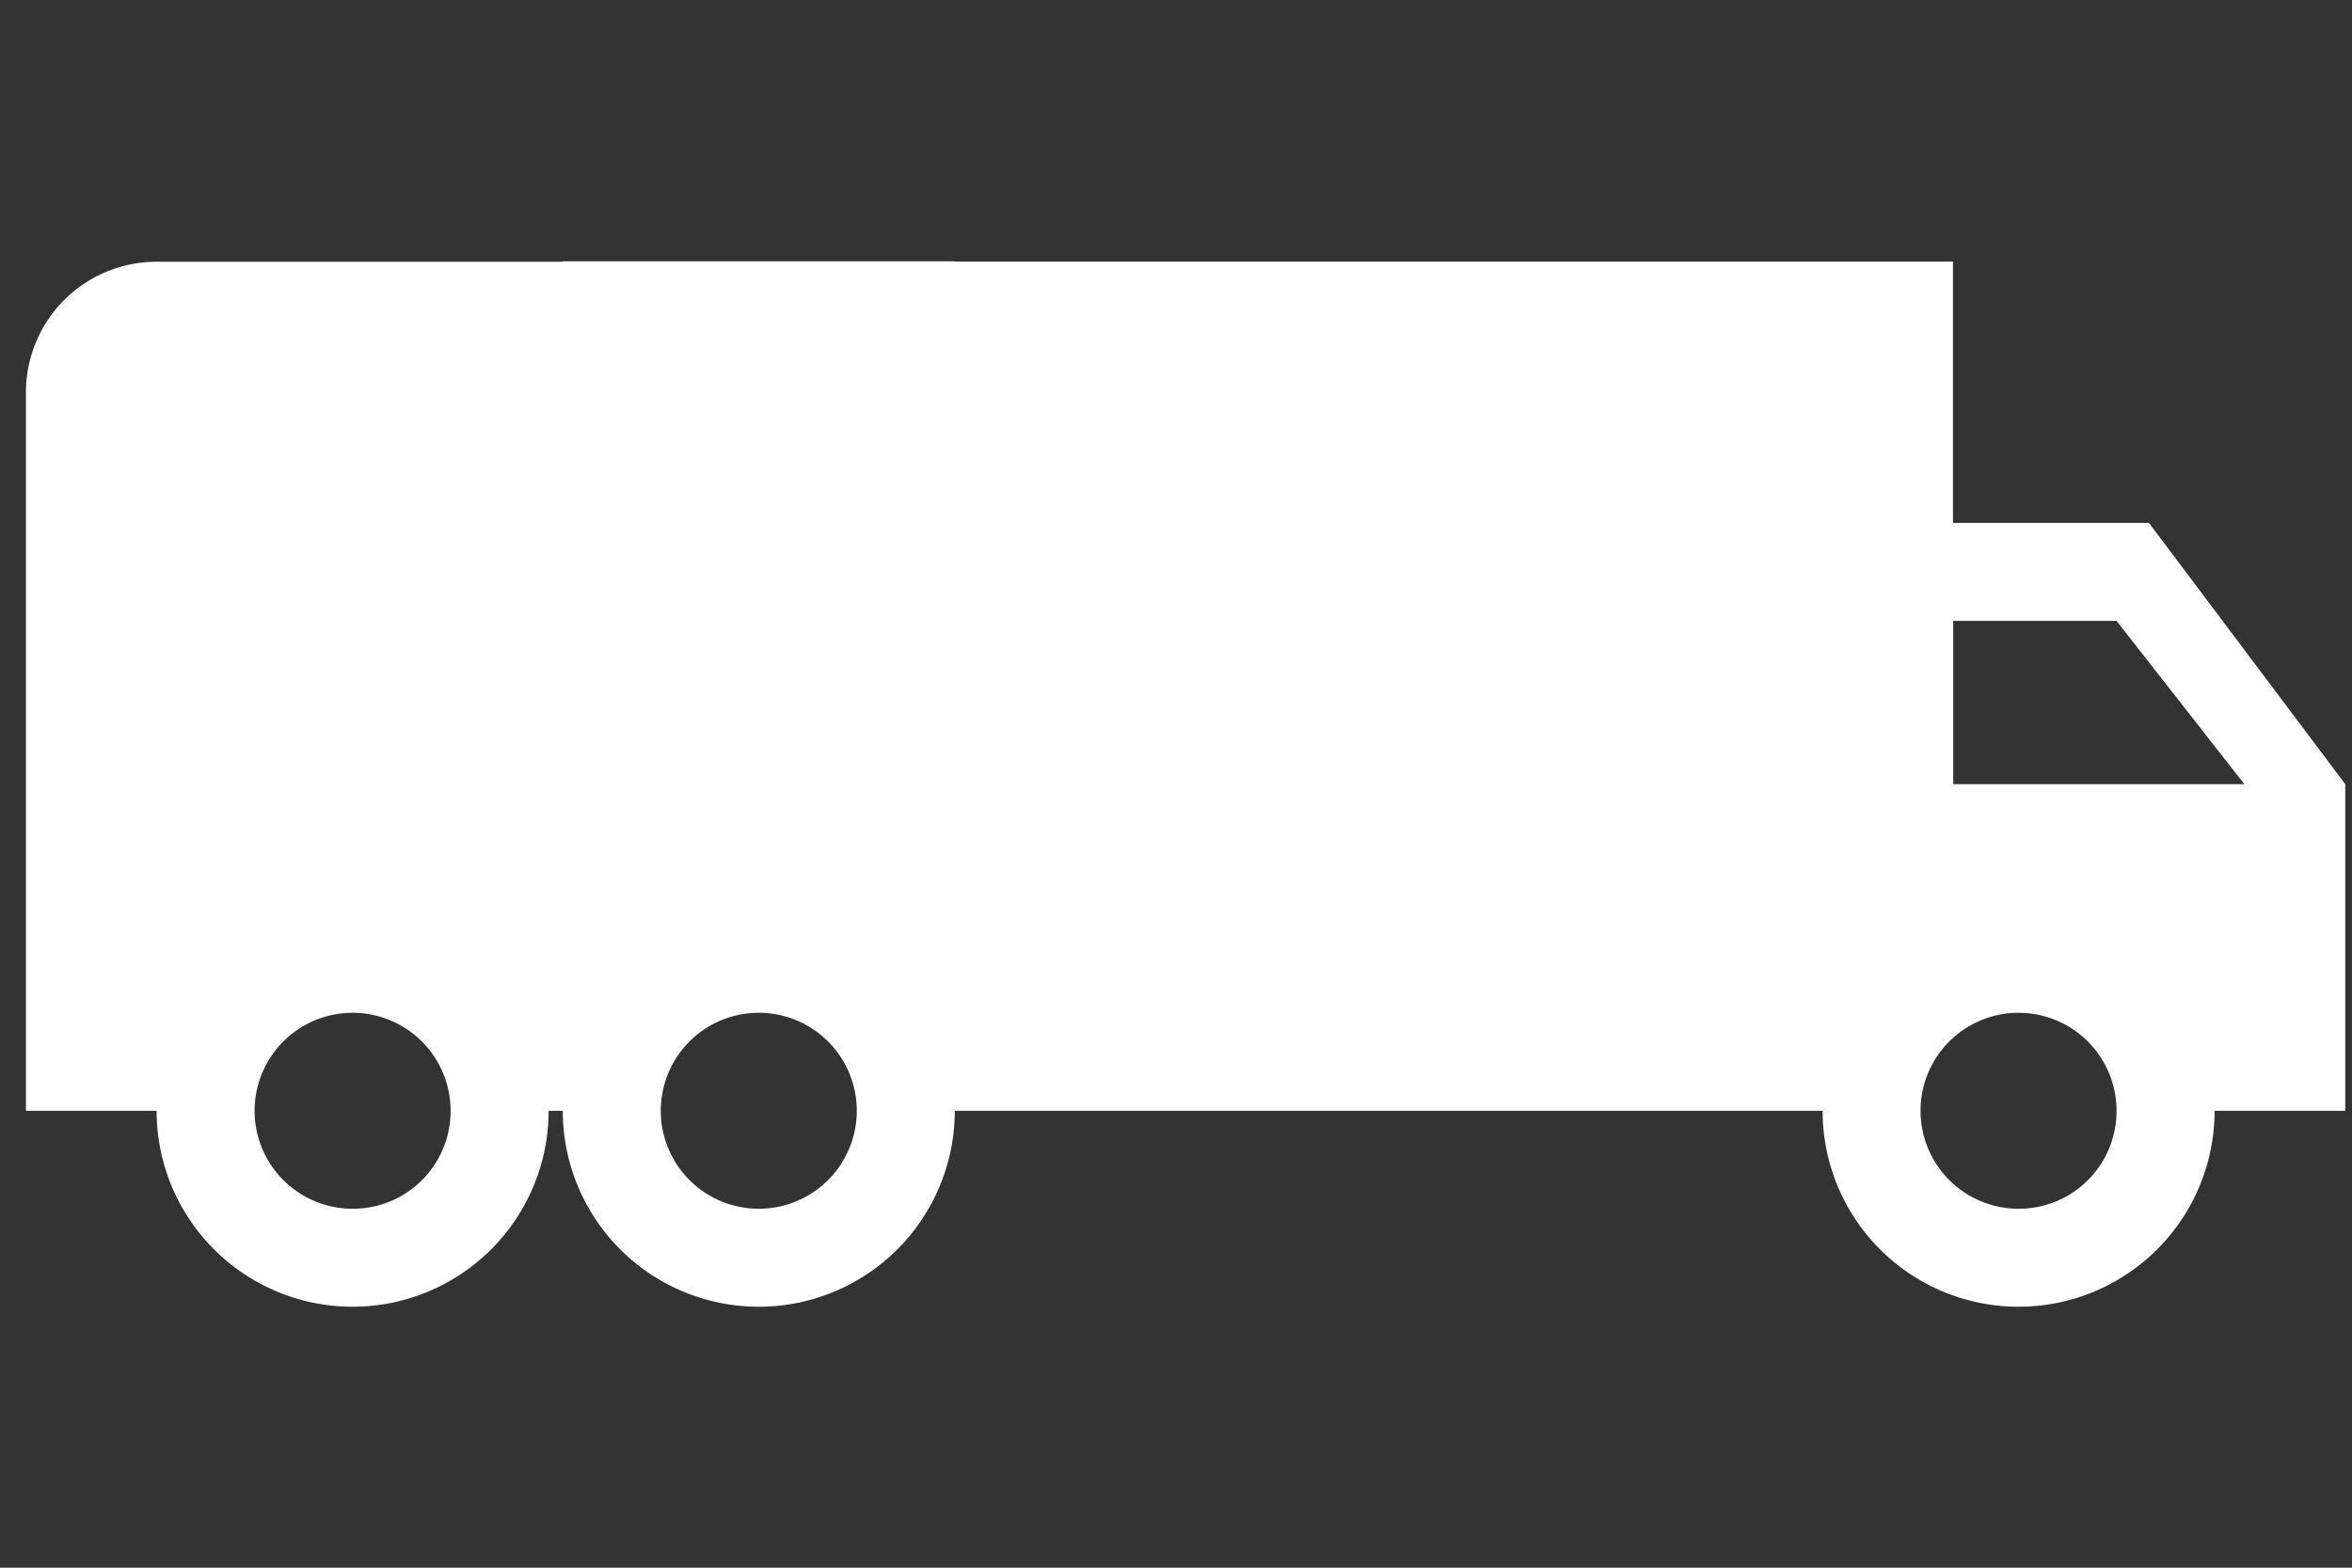 <svg id="Heavy_Vehicle" data-name="Heavy Vehicle" xmlns="http://www.w3.org/2000/svg" width="36" height="24" viewBox="0 0 36 24">
  <rect x="0" y="0" width="36" height="24" fill="#333333" stroke="none"/>
  <path id="Path_10124" data-name="Path 10124" d="M0,0H36V24H0Z" fill="none"/>
  <path id="Path_10134" data-name="Path 10134" d="M72.808,14.465h-3v-4H54.53V10.46h-6v.007H42.313a2,2,0,0,0-2,2V23.465h2a3,3,0,0,0,6,0h.217a3,3,0,0,0,6,0H67.813a3,3,0,0,0,6,0h2v-5Zm-27.495,10.5a1.5,1.5,0,1,1,1.5-1.5A1.495,1.495,0,0,1,45.313,24.965Zm6.217,0a1.5,1.5,0,1,1,1.5-1.5A1.5,1.5,0,0,1,51.53,24.965Zm19.282,0a1.5,1.5,0,1,1,1.5-1.5A1.495,1.495,0,0,1,70.813,24.965Zm-1-6.5v-2.5h2.5l1.957,2.5Z" transform="translate(-39.916 -6.46)" fill="#fff"/>
</svg>
